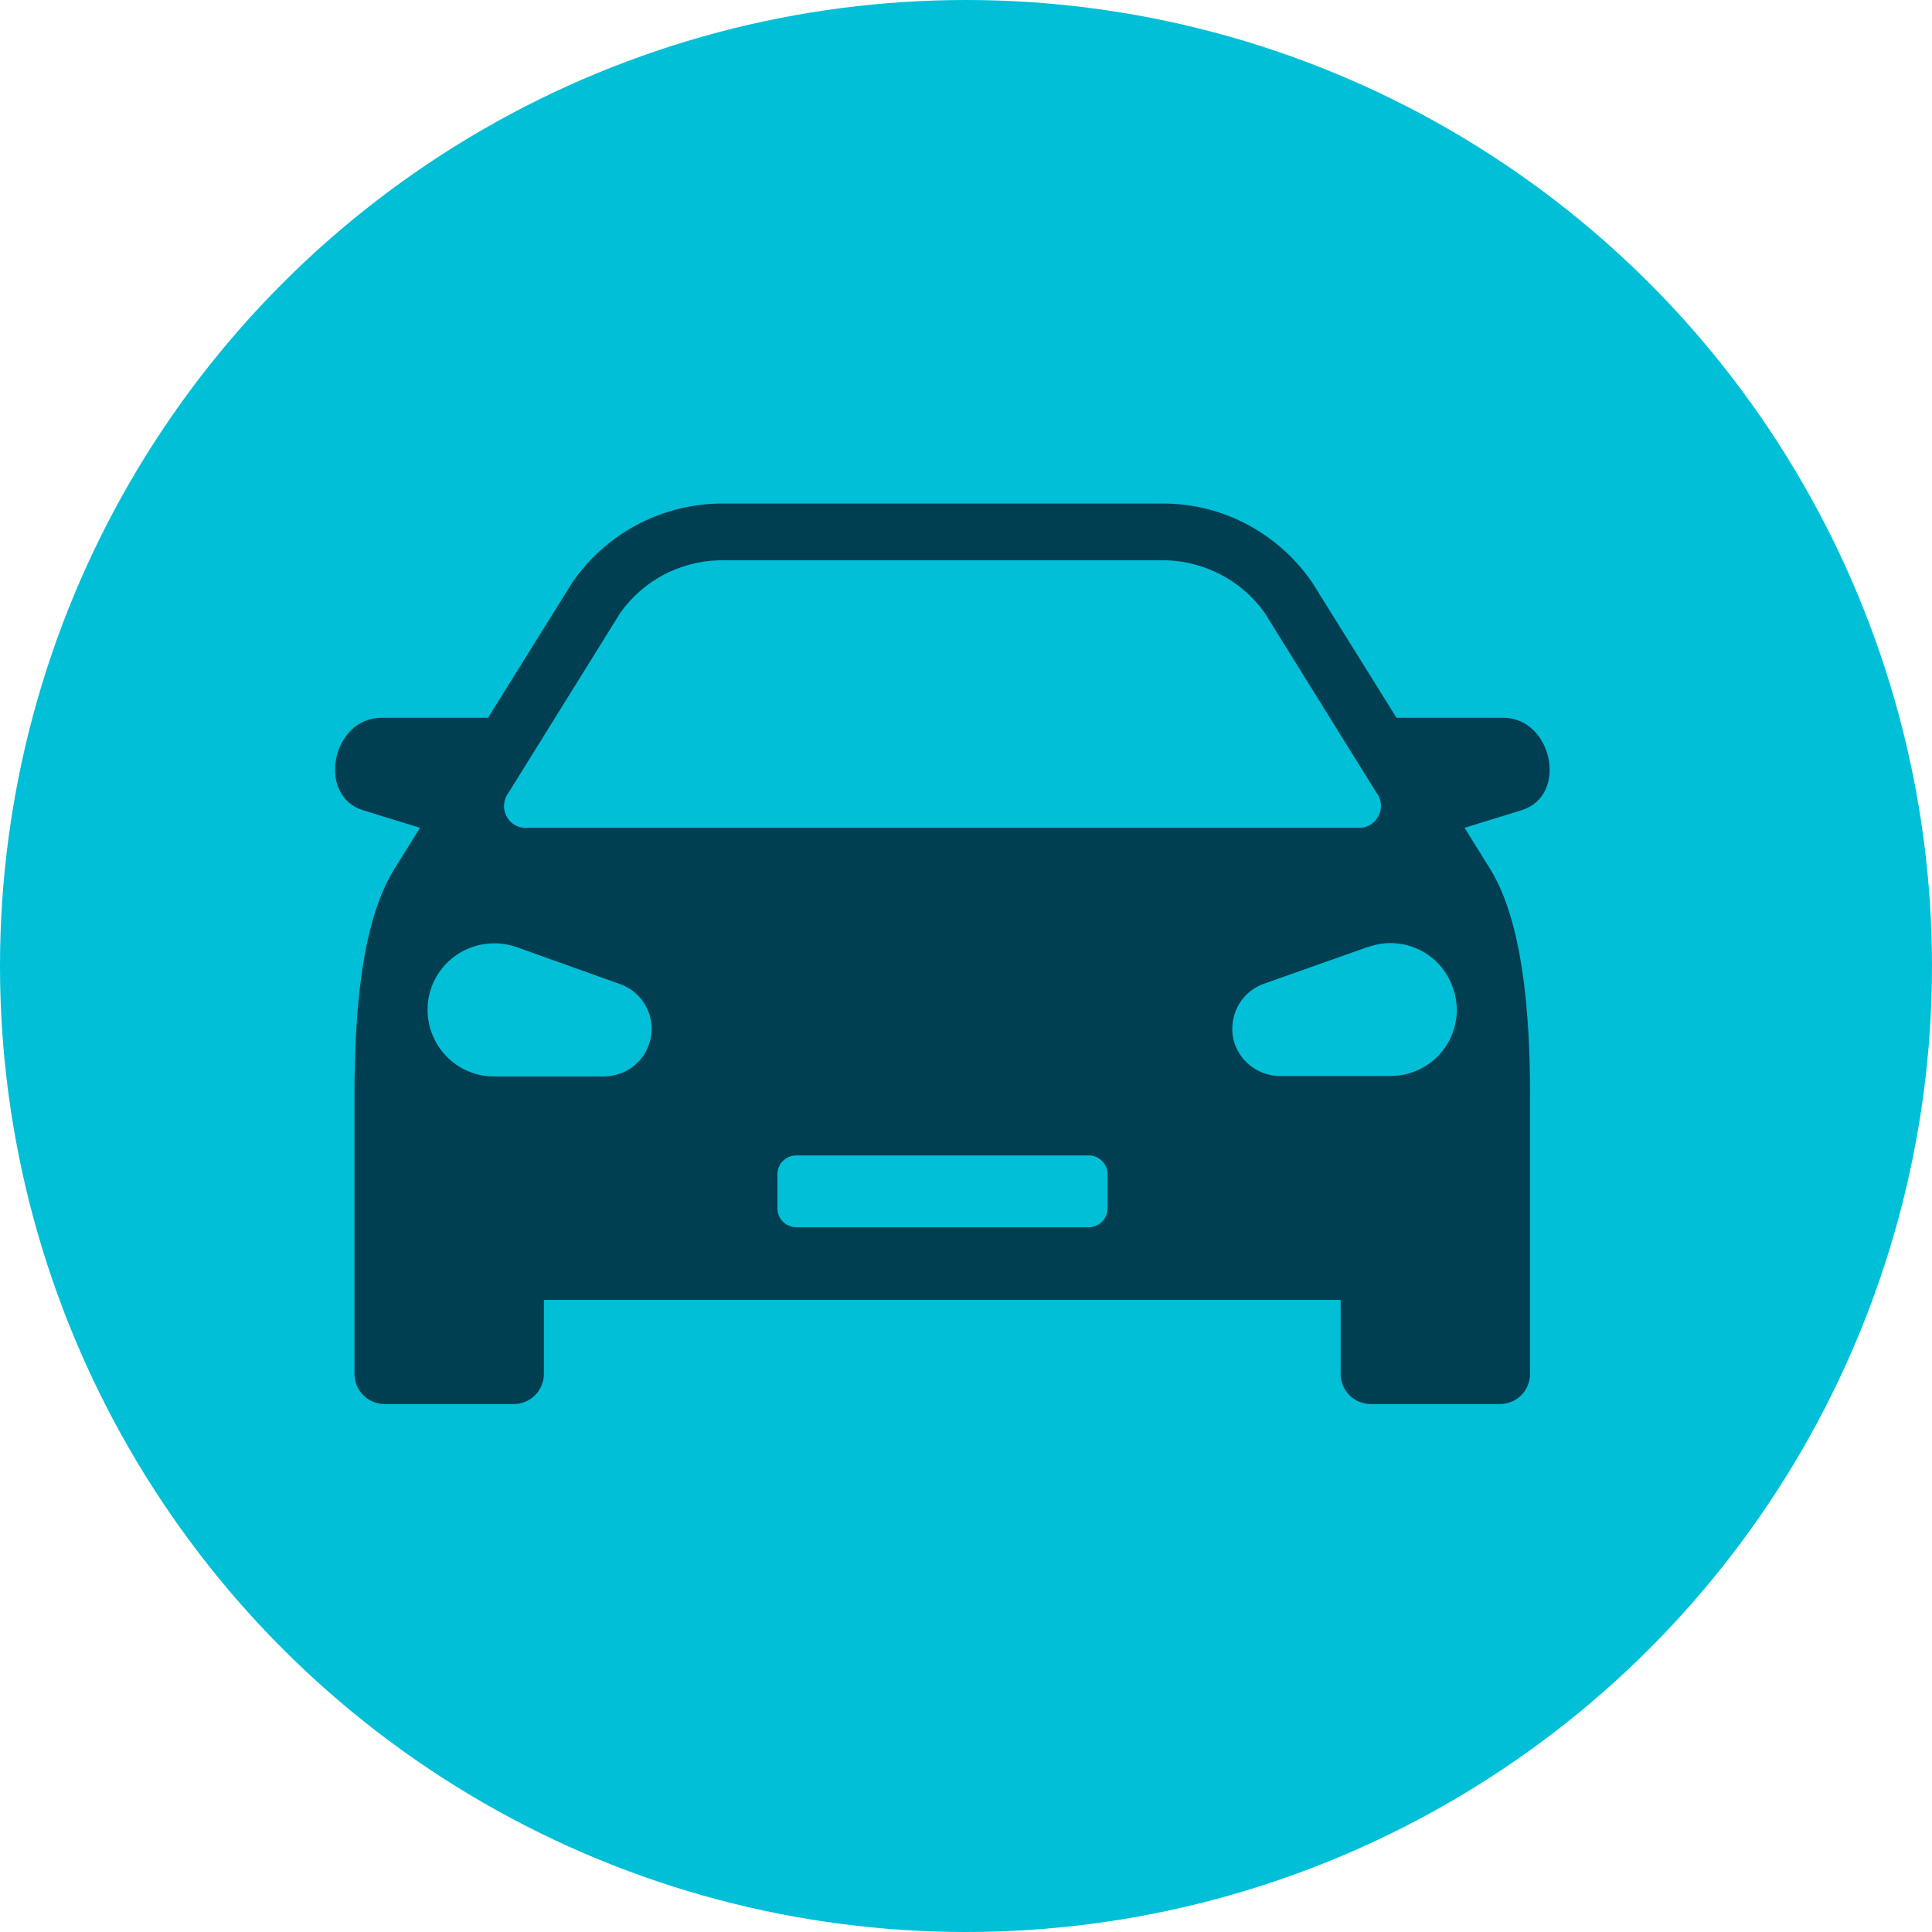 <?xml version="1.0" encoding="UTF-8"?><svg id="Layer_1" xmlns="http://www.w3.org/2000/svg" viewBox="0 0 46 46"><defs><style>.cls-1{fill:#003e52;fill-rule:evenodd;}.cls-1,.cls-2{stroke-width:0px;}.cls-2{fill:#00bfd7;}</style></defs><circle class="cls-2" cx="23" cy="23" r="23"/><path class="cls-1" d="M18.96,27.51h6.96c.25,0,.45.2.45.45v.81c0,.25-.2.45-.45.45h-6.96c-.25,0-.45-.2-.45-.45v-.81c0-.25.2-.45.45-.45ZM12.95,30.95h18.97v1.76c0,.4.32.72.72.72h3.07c.4,0,.72-.32.72-.72v-6.62c0-2-.18-4.15-.95-5.4l-.61-.98,1.36-.42c1.12-.35.73-2.2-.44-2.2h-2.54l-2-3.21c-.79-1.16-2.09-1.87-3.49-1.89h-10.65c-1.4.03-2.7.73-3.49,1.89l-2,3.21h-2.54c-1.17,0-1.55,1.85-.44,2.2l1.36.42-.61.98c-.78,1.25-.95,3.4-.95,5.4v6.62c0,.4.32.72.72.72h3.07c.4,0,.72-.32.72-.72v-1.76ZM32.32,19.71H12.55c-.29.02-.53-.2-.55-.49,0-.13.03-.25.11-.35l2.66-4.28c.54-.76,1.4-1.22,2.34-1.25h10.66c.93.03,1.8.49,2.34,1.25l2.66,4.28c.18.23.13.55-.09.73-.1.08-.22.12-.35.11h0ZM12.3,22.55l2.46.88c.59.21.9.85.69,1.44-.16.46-.59.76-1.08.76h-2.61c-.87,0-1.58-.71-1.58-1.59,0-.87.71-1.58,1.59-1.58.18,0,.36.03.52.09h0ZM32.57,22.55c.82-.3,1.73.13,2.02.96.3.82-.13,1.73-.96,2.02-.17.06-.35.09-.54.09h-2.61c-.62,0-1.14-.5-1.14-1.12,0-.49.3-.92.76-1.08l2.46-.87Z"/></svg>